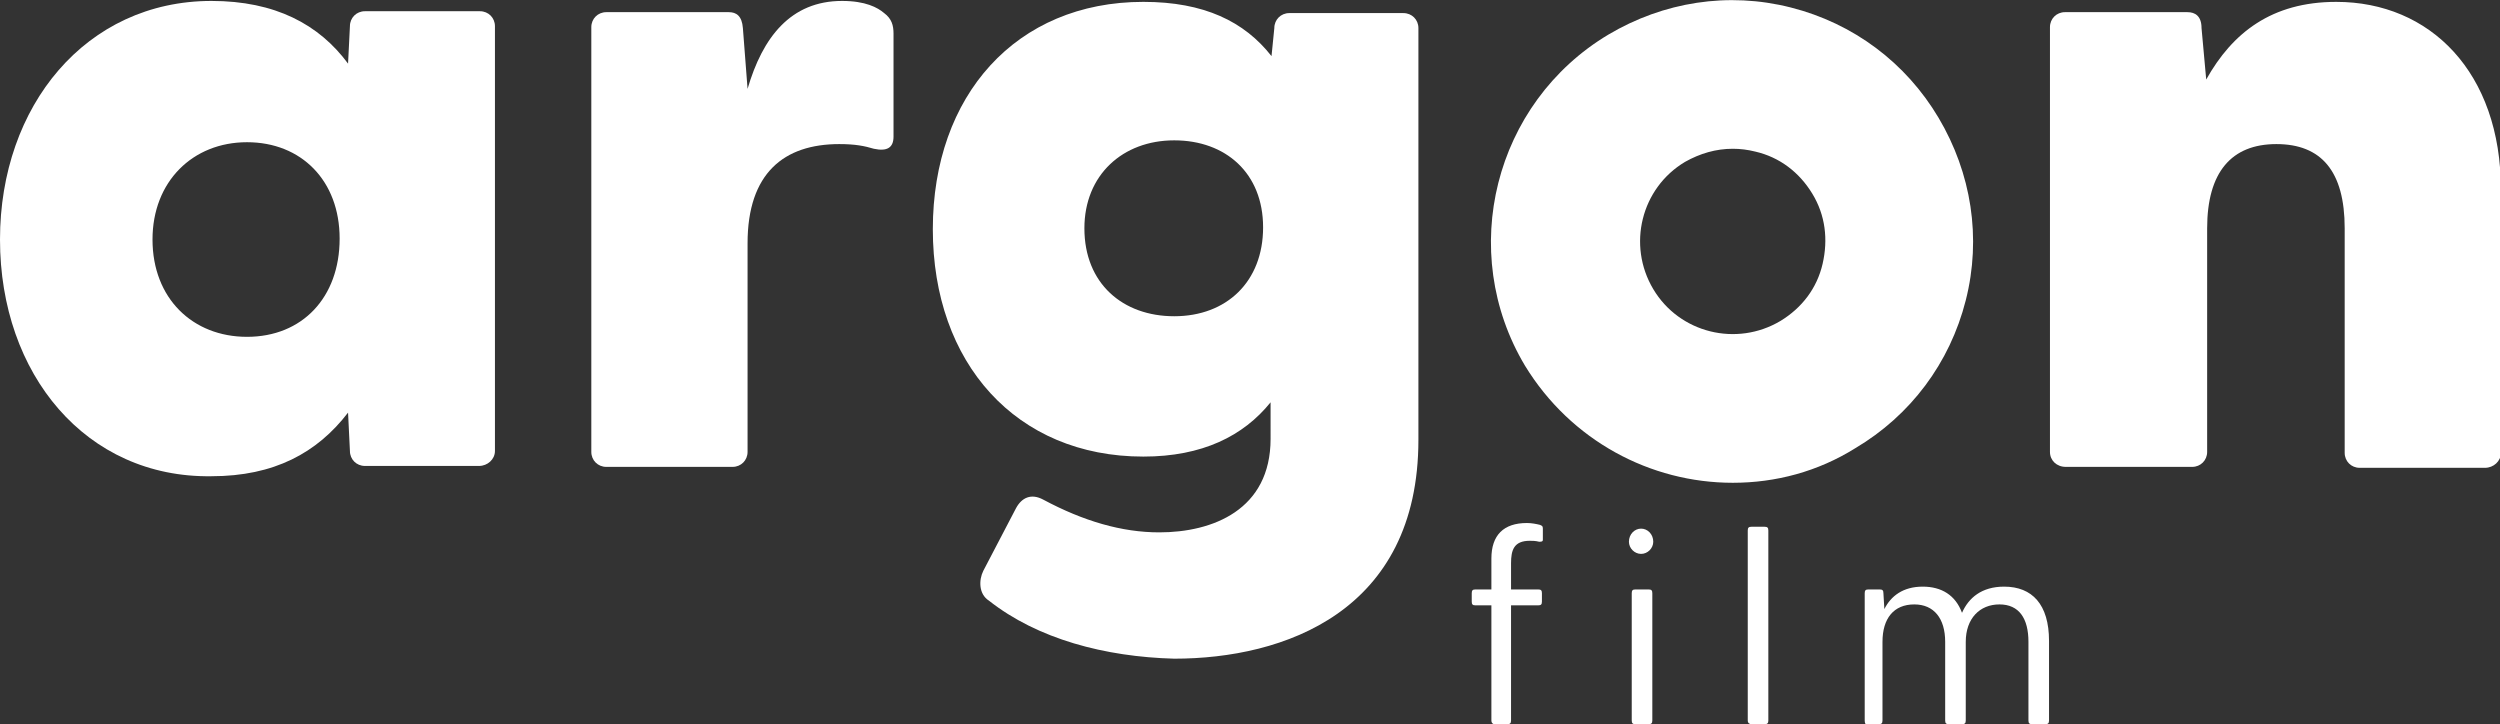 <?xml version="1.0" encoding="utf-8"?>
<!-- Generator: Adobe Illustrator 27.0.0, SVG Export Plug-In . SVG Version: 6.00 Build 0)  -->
<svg version="1.1" id="Ebene_1" xmlns="http://www.w3.org/2000/svg" xmlns:xlink="http://www.w3.org/1999/xlink" x="0px" y="0px"
	 viewBox="0 0 267.2 77.4" style="enable-background:new 0 0 267.2 77.4;" xml:space="preserve">
<rect x="0" y="0" width="267.2" height="77.4" fill="#333333" stroke="none"/>
<style type="text/css">
	.st0{fill:#FFFFFF;}
</style>
<g>
	<path class="st0" d="M0,25.6C0,11.3,9.2,0.1,22.6,0.1c6.8,0,11.5,2.5,14.6,6.7l0.2-4c0-0.9,0.7-1.6,1.6-1.6h12.3
		c0.9,0,1.6,0.7,1.6,1.6v45.4c0,0.9-0.8,1.6-1.7,1.6H39c-0.9,0-1.6-0.7-1.6-1.6l-0.2-4.1c-3.3,4.3-7.9,6.8-14.6,6.8
		C9.2,51.1,0,40,0,25.6z M26.4,36c5.9,0,9.9-4.2,9.9-10.5c0-6.2-4.1-10.3-9.9-10.3c-5.8,0-10.1,4.2-10.1,10.4
		C16.3,31.9,20.6,36,26.4,36z"/>
	<path class="st0" d="M63.2,48.3V2.9c0-0.9,0.7-1.6,1.6-1.6h13.1c0.8,0,1.4,0.4,1.5,1.7l0.5,6.5c1.6-5.5,4.6-9.4,10.1-9.4
		c2.5,0,3.8,0.7,4.5,1.3c0.8,0.6,1,1.3,1,2.2v11c0,1.2-0.7,1.6-2.1,1.3c-1-0.3-2-0.5-3.7-0.5c-5.9,0-9.8,3.1-9.8,10.6v22.3
		c0,0.9-0.7,1.6-1.6,1.6H64.8C63.9,49.9,63.2,49.2,63.2,48.3L63.2,48.3z"/>
	<path class="st0" d="M105.7,64.2c-1.1-0.7-1.1-2.2-0.6-3.2l3.5-6.7c0.6-1.1,1.6-1.6,2.9-0.9c4.3,2.3,8.4,3.5,12.4,3.5
		c5.7,0,11.9-2.4,11.9-10V43c-2.9,3.6-7.3,5.8-13.6,5.8c-13.6,0-22.5-10-22.5-24.3s8.9-24.3,22.5-24.3c6.5,0,10.8,2.1,13.7,5.8
		l0.3-3c0-0.9,0.7-1.6,1.6-1.6H150c0.9,0,1.6,0.7,1.6,1.6v44c0,18.4-14.4,23.4-26.1,23.4C118.1,70.2,110.9,68.3,105.7,64.2
		L105.7,64.2z M125.5,33.8c5.6,0,9.5-3.7,9.5-9.5c0-5.8-4-9.3-9.5-9.3s-9.6,3.7-9.6,9.4C115.9,30.3,120,33.8,125.5,33.8z"/>
	<path class="st0" d="M219.1,48.3V2.9c0-0.9,0.7-1.6,1.6-1.6h13.1c0.8,0,1.5,0.4,1.5,1.7l0.5,5.5c2.8-5,7-8.3,13.9-8.3
		c10,0,17.6,7.5,17.6,20.1v28.1c0,0.9-0.8,1.6-1.7,1.6h-13.4c-0.9,0-1.6-0.7-1.6-1.6V24.4c0-6.1-2.5-9-7.3-9c-4.8,0-7.4,3-7.4,9
		v23.9c0,0.9-0.7,1.6-1.6,1.6h-13.5C219.8,49.9,219.1,49.2,219.1,48.3z"/>
</g>
<path class="st0" d="M185.2,51.6c-8.8,0-17.3-4.5-22.2-12.5c-7.3-12.2-3.3-28.1,8.9-35.4c5.9-3.5,12.8-4.6,19.5-2.9
	c6.7,1.7,12.3,5.9,15.8,11.8c3.5,5.9,4.6,12.8,2.9,19.5s-5.9,12.3-11.8,15.8C194.3,50.4,189.8,51.6,185.2,51.6L185.2,51.6z
	 M185.2,15.9c-1.8,0-3.5,0.5-5.1,1.4c-4.7,2.8-6.2,8.9-3.4,13.6s8.9,6.2,13.6,3.4c2.3-1.4,3.9-3.5,4.5-6.1c0.6-2.6,0.3-5.2-1.1-7.5
	s-3.5-3.9-6.1-4.5C186.8,16,186,15.9,185.2,15.9z"/>
<g>
	<path class="st0" d="M159.4,77V64.7h-1.7c-0.3,0-0.4-0.1-0.4-0.4v-0.9c0-0.3,0.1-0.4,0.4-0.4h1.7v-3.3c0-2.5,1.3-3.8,3.8-3.8
		c0.5,0,1,0.1,1.4,0.2c0.2,0.1,0.3,0.1,0.3,0.4v1.2c0,0.2-0.2,0.2-0.4,0.2c-0.4-0.1-0.7-0.1-1-0.1c-1.7,0-2,1-2,2.4v2.8h2.9
		c0.3,0,0.4,0.1,0.4,0.4v0.9c0,0.3-0.1,0.4-0.4,0.4h-2.9V77c0,0.3-0.1,0.4-0.4,0.4h-1.4C159.6,77.4,159.4,77.3,159.4,77L159.4,77z"
		/>
	<path class="st0" d="M174.1,57.9c0-0.8,0.6-1.4,1.3-1.4s1.3,0.6,1.3,1.4c0,0.7-0.6,1.3-1.3,1.3S174.1,58.6,174.1,57.9z M174.4,63.4
		c0-0.3,0.1-0.4,0.4-0.4h1.4c0.3,0,0.4,0.1,0.4,0.4V77c0,0.3-0.1,0.4-0.4,0.4h-1.4c-0.3,0-0.4-0.1-0.4-0.4V63.4z"/>
	<path class="st0" d="M186.8,77V56.7c0-0.3,0.1-0.4,0.4-0.4h1.4c0.3,0,0.4,0.1,0.4,0.4V77c0,0.3-0.1,0.4-0.4,0.4h-1.4
		C187,77.4,186.8,77.3,186.8,77z"/>
	<path class="st0" d="M199.3,77V63.4c0-0.3,0.1-0.4,0.4-0.4h1.2c0.3,0,0.4,0.1,0.4,0.4l0.1,1.7c0.7-1.4,2-2.4,4.1-2.4
		c2,0,3.5,0.9,4.2,2.8c0.7-1.6,2.1-2.8,4.5-2.8c3,0,4.8,1.9,4.8,5.8V77c0,0.3-0.1,0.4-0.4,0.4h-1.4c-0.3,0-0.4-0.1-0.4-0.4v-8.4
		c0-2.5-1-4-3.1-4c-2.1,0-3.6,1.5-3.6,4V77c0,0.3-0.1,0.4-0.4,0.4h-1.4c-0.3,0-0.4-0.1-0.4-0.4v-8.4c0-2.5-1.2-4-3.3-4
		c-2.2,0-3.4,1.5-3.4,4V77c0,0.3-0.1,0.4-0.4,0.4h-1.4C199.4,77.4,199.3,77.3,199.3,77L199.3,77z"/>
</g>
</svg>
